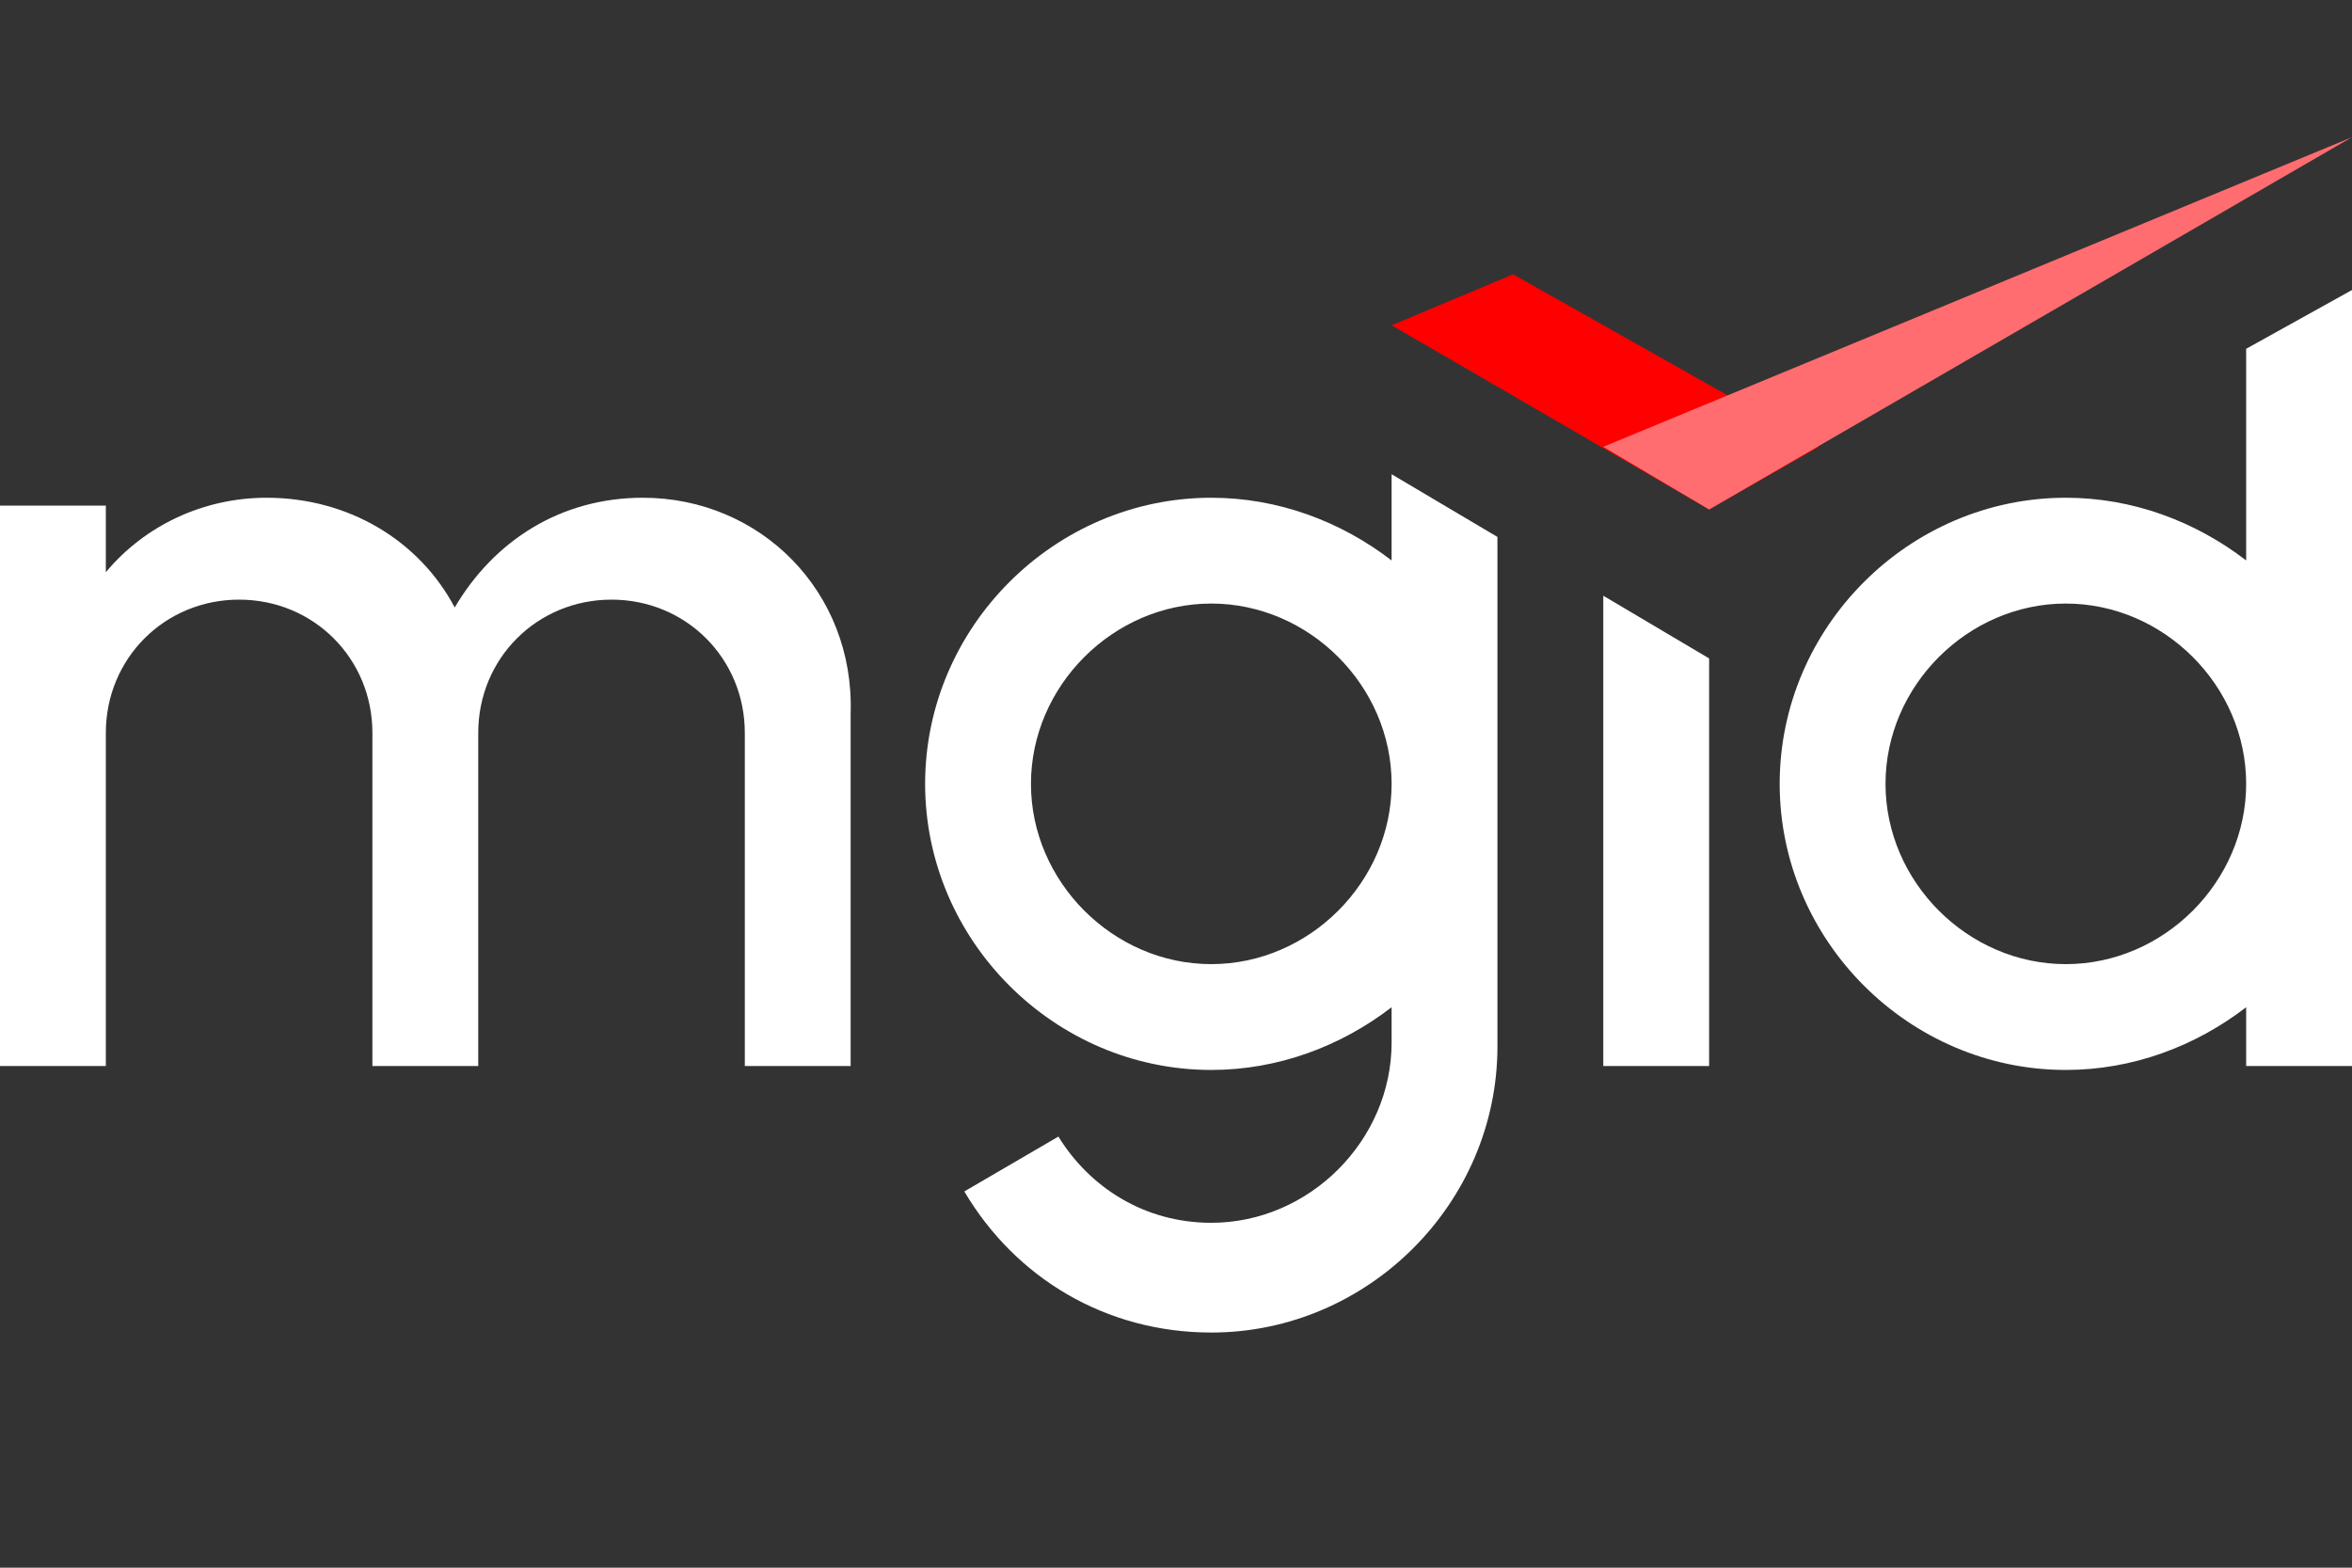 <?xml version="1.0" encoding="utf-8"?>
<!-- Generator: Adobe Illustrator 24.3.0, SVG Export Plug-In . SVG Version: 6.00 Build 0)  -->
<svg version="1.1" id="Layer_1" xmlns="http://www.w3.org/2000/svg" xmlns:xlink="http://www.w3.org/1999/xlink" x="0px" y="0px"
	 viewBox="0 0 60 40" enable-background="new 0 0 60 40" xml:space="preserve">
<rect x="0" y="0" width="60" height="40" fill="#333333" stroke="none"/>
<rect fill="none" width="60" height="40"/>
<g>
	<g>
		<polygon fill="#FFFFFF" points="40.9,27.2 43.6,27.2 43.6,16.8 40.9,15.2 		"/>
		<path fill="#FFFFFF" d="M16.4,12.7c-2.1,0-3.8,1.1-4.8,2.8c-0.9-1.7-2.7-2.8-4.8-2.8c-1.6,0-3.1,0.7-4.1,1.9v-1.7H0v14.3h2.7v-8.5
			c0-1.9,1.5-3.4,3.4-3.4s3.4,1.5,3.4,3.4v8.5h2.7v-8.5c0-1.9,1.5-3.4,3.4-3.4s3.4,1.5,3.4,3.4v8.5h2.7v-9
			C21.8,15.1,19.4,12.7,16.4,12.7"/>
		<path fill="#FFFFFF" d="M52.7,24.6c-2.5,0-4.6-2.1-4.6-4.6s2.1-4.6,4.6-4.6s4.6,2.1,4.6,4.6S55.2,24.6,52.7,24.6 M57.3,8.9v5.4
			c-1.3-1-2.9-1.6-4.6-1.6c-4,0-7.3,3.3-7.3,7.3s3.3,7.3,7.3,7.3c1.7,0,3.3-0.6,4.6-1.6v1.5H60V7.4L57.3,8.9z"/>
		<path fill="#FFFFFF" d="M30.9,24.6c-2.5,0-4.6-2.1-4.6-4.6s2.1-4.6,4.6-4.6s4.6,2.1,4.6,4.6S33.4,24.6,30.9,24.6 M35.5,12.1v2.2
			c-1.3-1-2.9-1.6-4.6-1.6c-4,0-7.3,3.3-7.3,7.3s3.3,7.3,7.3,7.3c1.7,0,3.3-0.6,4.6-1.6v0.9c0,2.5-2.1,4.6-4.6,4.6
			c-1.7,0-3.1-0.9-3.9-2.2l-2.4,1.4c1.3,2.2,3.6,3.6,6.3,3.6c4,0,7.3-3.3,7.3-7.3v-13L35.5,12.1z"/>
	</g>
	<g>
		<polygon fill="#FF0000" points="38.6,7 35.5,8.3 43.6,13 46.4,11.4 		"/>
		<polygon fill="#FF6D70" points="40.9,11.4 43.6,13 60,3.5 		"/>
	</g>
</g>
<rect y="12.8" fill="none" width="60" height="14.3"/>
</svg>

